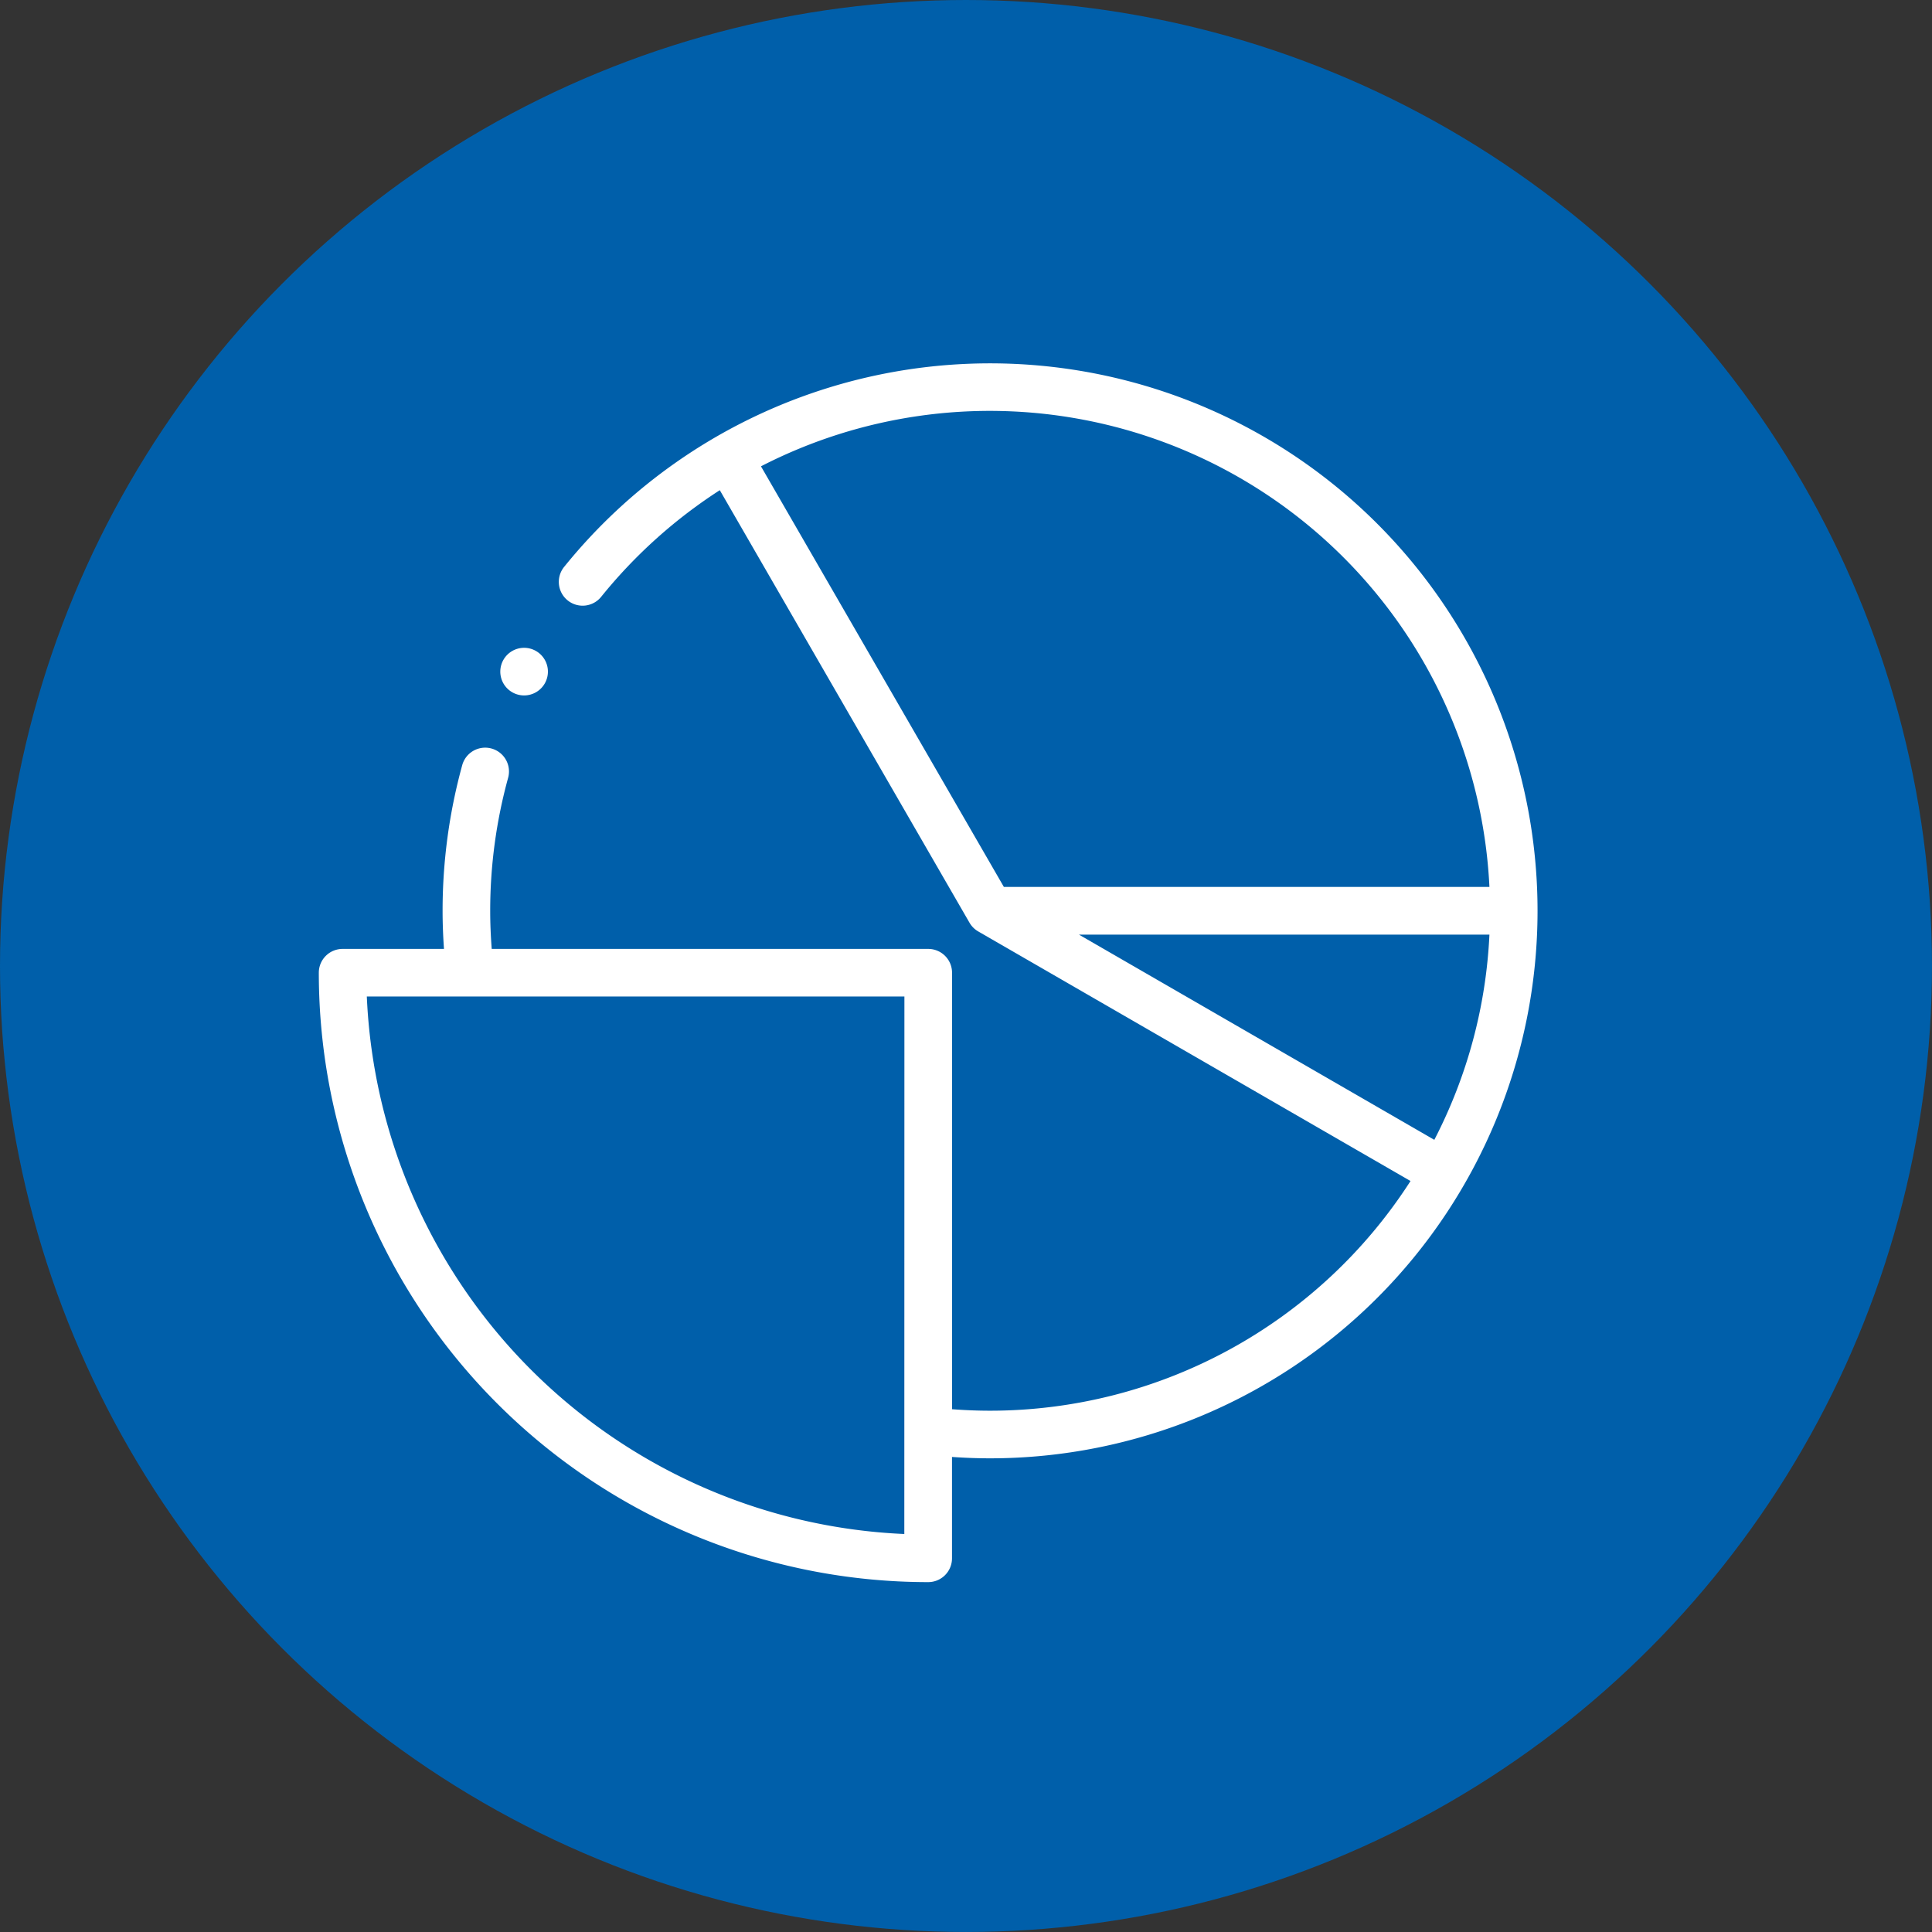 <svg xmlns="http://www.w3.org/2000/svg" width="84.519" height="84.519" viewBox="0 0 84.519 84.519">
  <rect x="0" y="0" width="84.519" height="84.519" fill="#333333" stroke="none"/>
  <g id="Group_2690" data-name="Group 2690" transform="translate(-249.783 -7732.148)">
    <circle id="Ellipse_107" data-name="Ellipse 107" cx="42.259" cy="42.259" r="42.259" transform="translate(249.783 7732.148)" fill="#005faa"/>
    <g id="_037-pie_chart" data-name="037-pie chart" transform="translate(263.73 7748.041)">
      <g id="Group_1427" data-name="Group 1427" transform="translate(0)">
        <path id="Path_1498" data-name="Path 1498" d="M46.3,7.015A23.951,23.951,0,0,0,10.731,8.908a1.041,1.041,0,0,0,1.62,1.309,21.971,21.971,0,0,1,5.191-4.666L28.466,24.473a1.04,1.04,0,0,0,.381.381L47.759,35.773A21.87,21.87,0,0,1,29.368,45.821c-.554,0-1.112-.023-1.666-.065V26.66a1.041,1.041,0,0,0-1.041-1.041H7.564c-.042-.555-.066-1.113-.066-1.666a21.913,21.913,0,0,1,.784-5.82,1.041,1.041,0,1,0-2.008-.553,23.989,23.989,0,0,0-.859,6.373c0,.554.022,1.111.061,1.666H1.041A1.041,1.041,0,0,0,0,26.66a26.66,26.66,0,0,0,26.66,26.66A1.041,1.041,0,0,0,27.7,52.278V47.844c.555.039,1.113.06,1.666.06A23.952,23.952,0,0,0,46.3,7.015Zm-20.686,44.2A24.611,24.611,0,0,1,2.1,27.7H25.618ZM19.343,4.507a21.882,21.882,0,0,1,31.868,18.4H29.969Zm13.91,20.486H51.211A21.712,21.712,0,0,1,48.8,33.971Z" transform="translate(0)" fill="#fff"/>
        <path id="Path_1499" data-name="Path 1499" d="M77.278,121.6a1.041,1.041,0,1,0,0-2.083h0a1.041,1.041,0,0,0,0,2.083Z" transform="translate(-68.297 -107.07)" fill="#fff"/>
      </g>
    </g>
  </g>
</svg>
